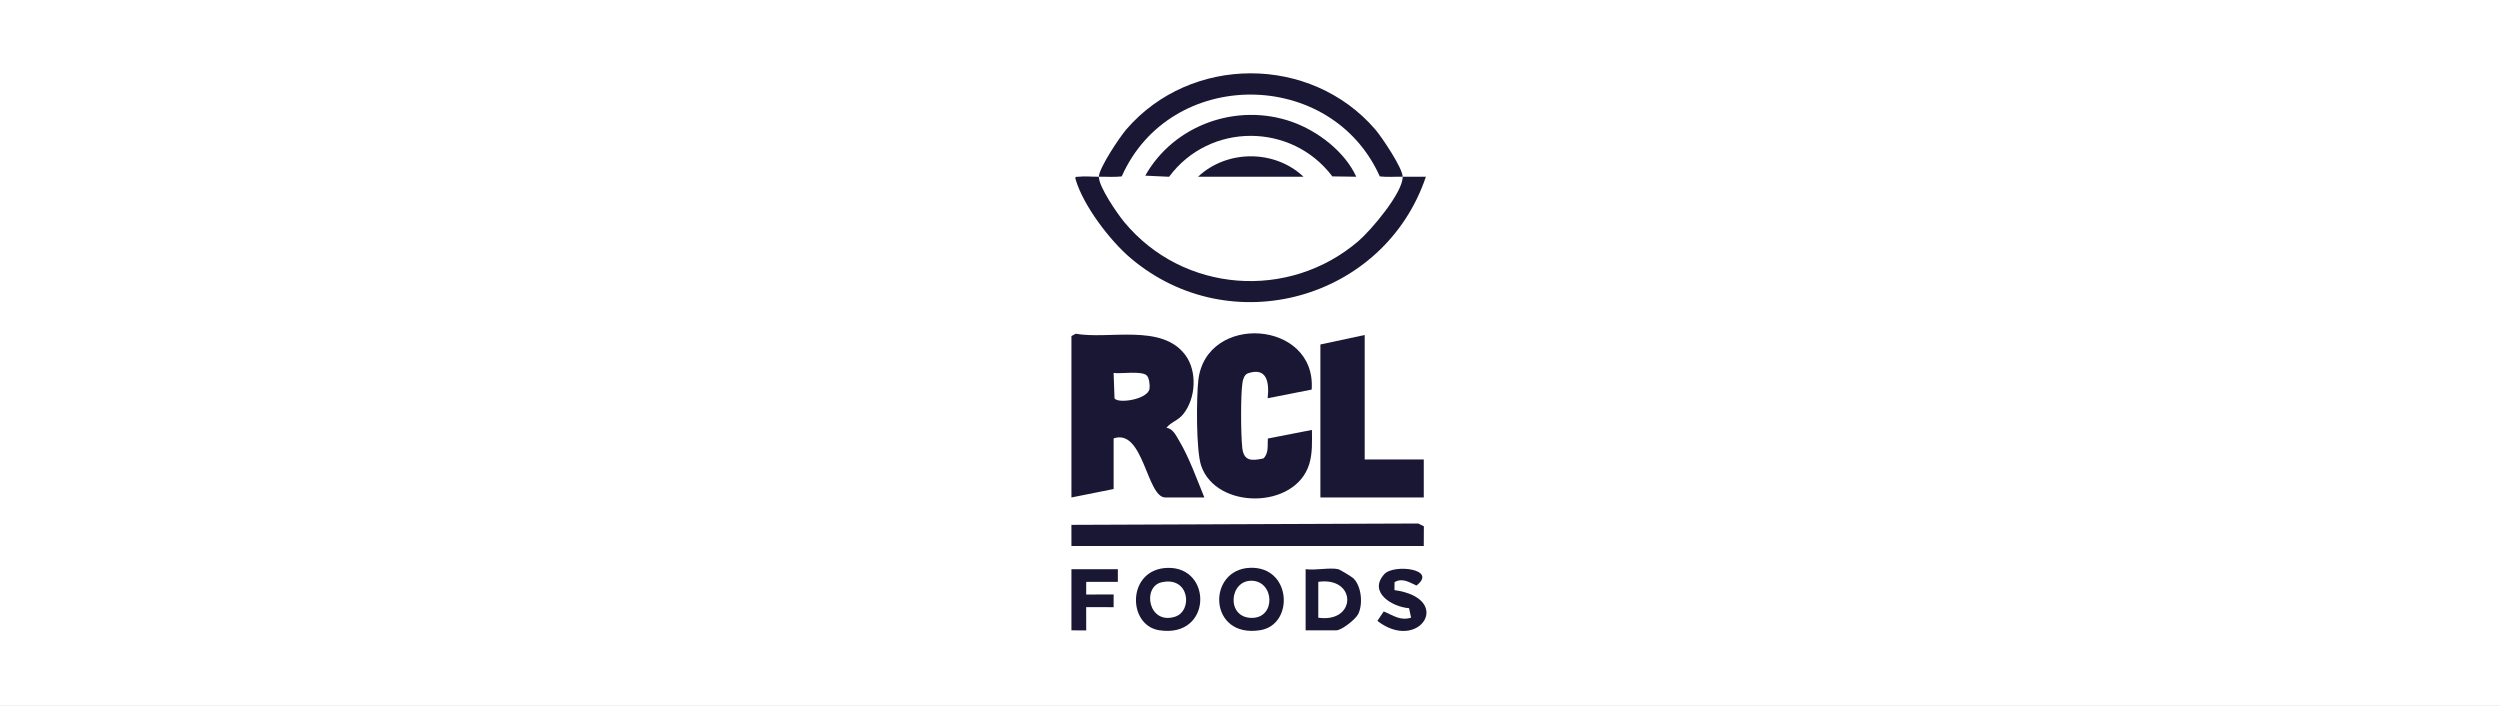 <svg xmlns="http://www.w3.org/2000/svg" width="340" height="96" viewBox="0 0 340 96" fill="none"><rect x="0" y="0" width="340" height="96" fill="#808080" stroke="none"/><g clip-path="url(#clip0_542_57498)"><path d="M340 0H0V96H340V0Z" fill="white"></path><path d="M145.715 45.702L146.3 45.389C150.834 46.192 158.01 43.98 161.207 48.287C162.857 50.508 162.636 54.186 160.923 56.318C160.2 57.219 159.299 57.363 158.627 58.181C159.537 58.278 159.967 59.285 160.398 60.002C161.715 62.198 162.805 65.256 163.792 67.655H158.484C155.947 67.655 155.523 58.221 151.454 59.621V66.507L145.715 67.655V45.705V45.702ZM155.976 51.079C155.29 50.39 152.481 50.864 151.451 50.723L151.577 54.186C152.097 54.927 156.108 54.327 156.335 52.864C156.406 52.41 156.294 51.4 155.976 51.082V51.079Z" fill="#1A1734"></path><path d="M178.388 52.981L172.4 54.163C172.63 52.129 172.377 49.868 169.72 50.769C169.241 50.933 169.046 51.572 168.977 52.032C168.713 53.742 168.75 59.127 168.951 60.912C169.152 62.697 170.182 62.717 171.829 62.344C172.581 61.621 172.357 60.571 172.426 59.641L178.423 58.468C178.434 60.02 178.515 61.618 178.055 63.122C176.167 69.288 165.407 69.325 163.362 63.345C162.656 61.282 162.71 54.117 162.966 51.762C163.967 42.514 179.057 43.521 178.388 52.981Z" fill="#1A1734"></path><path d="M185.599 45.558V62.487H193.633V67.652H179.573V46.849L185.599 45.558Z" fill="#1A1734"></path><path d="M190.764 24.038C189.731 24.012 188.684 24.113 187.654 23.992C181.023 9.183 159.141 9.126 152.556 23.992C151.526 24.113 150.478 24.015 149.445 24.038C149.46 22.842 152.286 18.632 153.184 17.591C161.947 7.433 178.259 7.43 187.025 17.591C187.923 18.632 190.75 22.842 190.764 24.038Z" fill="#1A1734"></path><path d="M149.445 24.038C149.428 25.395 151.953 29.059 152.897 30.199C160.888 39.845 175.267 40.91 184.741 32.793C186.446 31.332 190.79 26.227 190.764 24.038C191.811 24.064 192.87 24.018 193.92 24.038C188.288 40.749 167.344 46.631 153.747 35.088C150.949 32.712 147.354 27.989 146.301 24.454C146.14 23.918 146.381 24.078 146.714 24.035C147.531 23.932 148.579 24.055 149.445 24.035V24.038Z" fill="#1A1734"></path><path d="M145.715 74.252L145.712 71.38L192.879 71.196L193.645 71.572L193.633 74.252H145.715Z" fill="#1A1734"></path><path d="M158.817 77.23C164.951 77.095 164.834 86.845 157.64 85.712C153.264 85.02 153.261 77.353 158.817 77.23ZM157.97 79.193C155.299 79.807 156.168 85.009 159.792 83.878C162.251 83.112 161.789 78.318 157.97 79.193Z" fill="#1A1734"></path><path d="M170.001 77.222C175.677 77.006 176.047 84.969 171.376 85.709C164.297 86.828 164.119 77.445 170.001 77.222ZM170.251 78.981C167.155 78.9 166.73 84.025 170.245 84.033C173.553 84.042 173.318 79.061 170.251 78.981Z" fill="#1A1734"></path><path d="M182.012 77.408C182.187 77.445 183.875 78.461 184.067 78.653C185.177 79.747 185.39 82.2 184.701 83.54C184.345 84.231 182.454 85.729 181.726 85.729H177.565V77.408C178.879 77.592 180.793 77.159 182.012 77.408ZM179.287 84.008C184.54 84.759 184.54 78.378 179.287 79.13V84.008Z" fill="#1A1734"></path><path d="M189.657 79.173L189.645 80.252C197.837 81.416 192.968 88.817 187.324 84.441L188.187 83.153C189.461 83.68 190.42 84.467 191.906 84.002L191.631 82.713C189.306 82.544 186.038 80.524 188.273 78.077C189.559 76.668 195.587 77.382 192.635 79.635C191.648 79.181 190.727 78.55 189.659 79.176L189.657 79.173Z" fill="#1A1734"></path><path d="M152.028 77.408V79.13H147.724L147.721 80.854L151.454 80.848V82.576L147.721 82.57L147.724 85.732L145.715 85.729V77.408H152.028Z" fill="#1A1734"></path><path d="M184.448 24.035L181.197 23.989C175.657 16.638 164.492 16.621 158.997 24.041L155.755 23.889C159.637 16.982 168.216 13.927 175.705 16.569C179.203 17.803 182.887 20.606 184.451 24.032L184.448 24.035Z" fill="#1A1734"></path><path d="M177.278 24.038H162.931C166.86 20.34 173.356 20.322 177.278 24.038Z" fill="#1A1734"></path></g><defs><clipPath id="clip0_542_57498"><rect width="340" height="96" fill="white"></rect></clipPath></defs></svg>